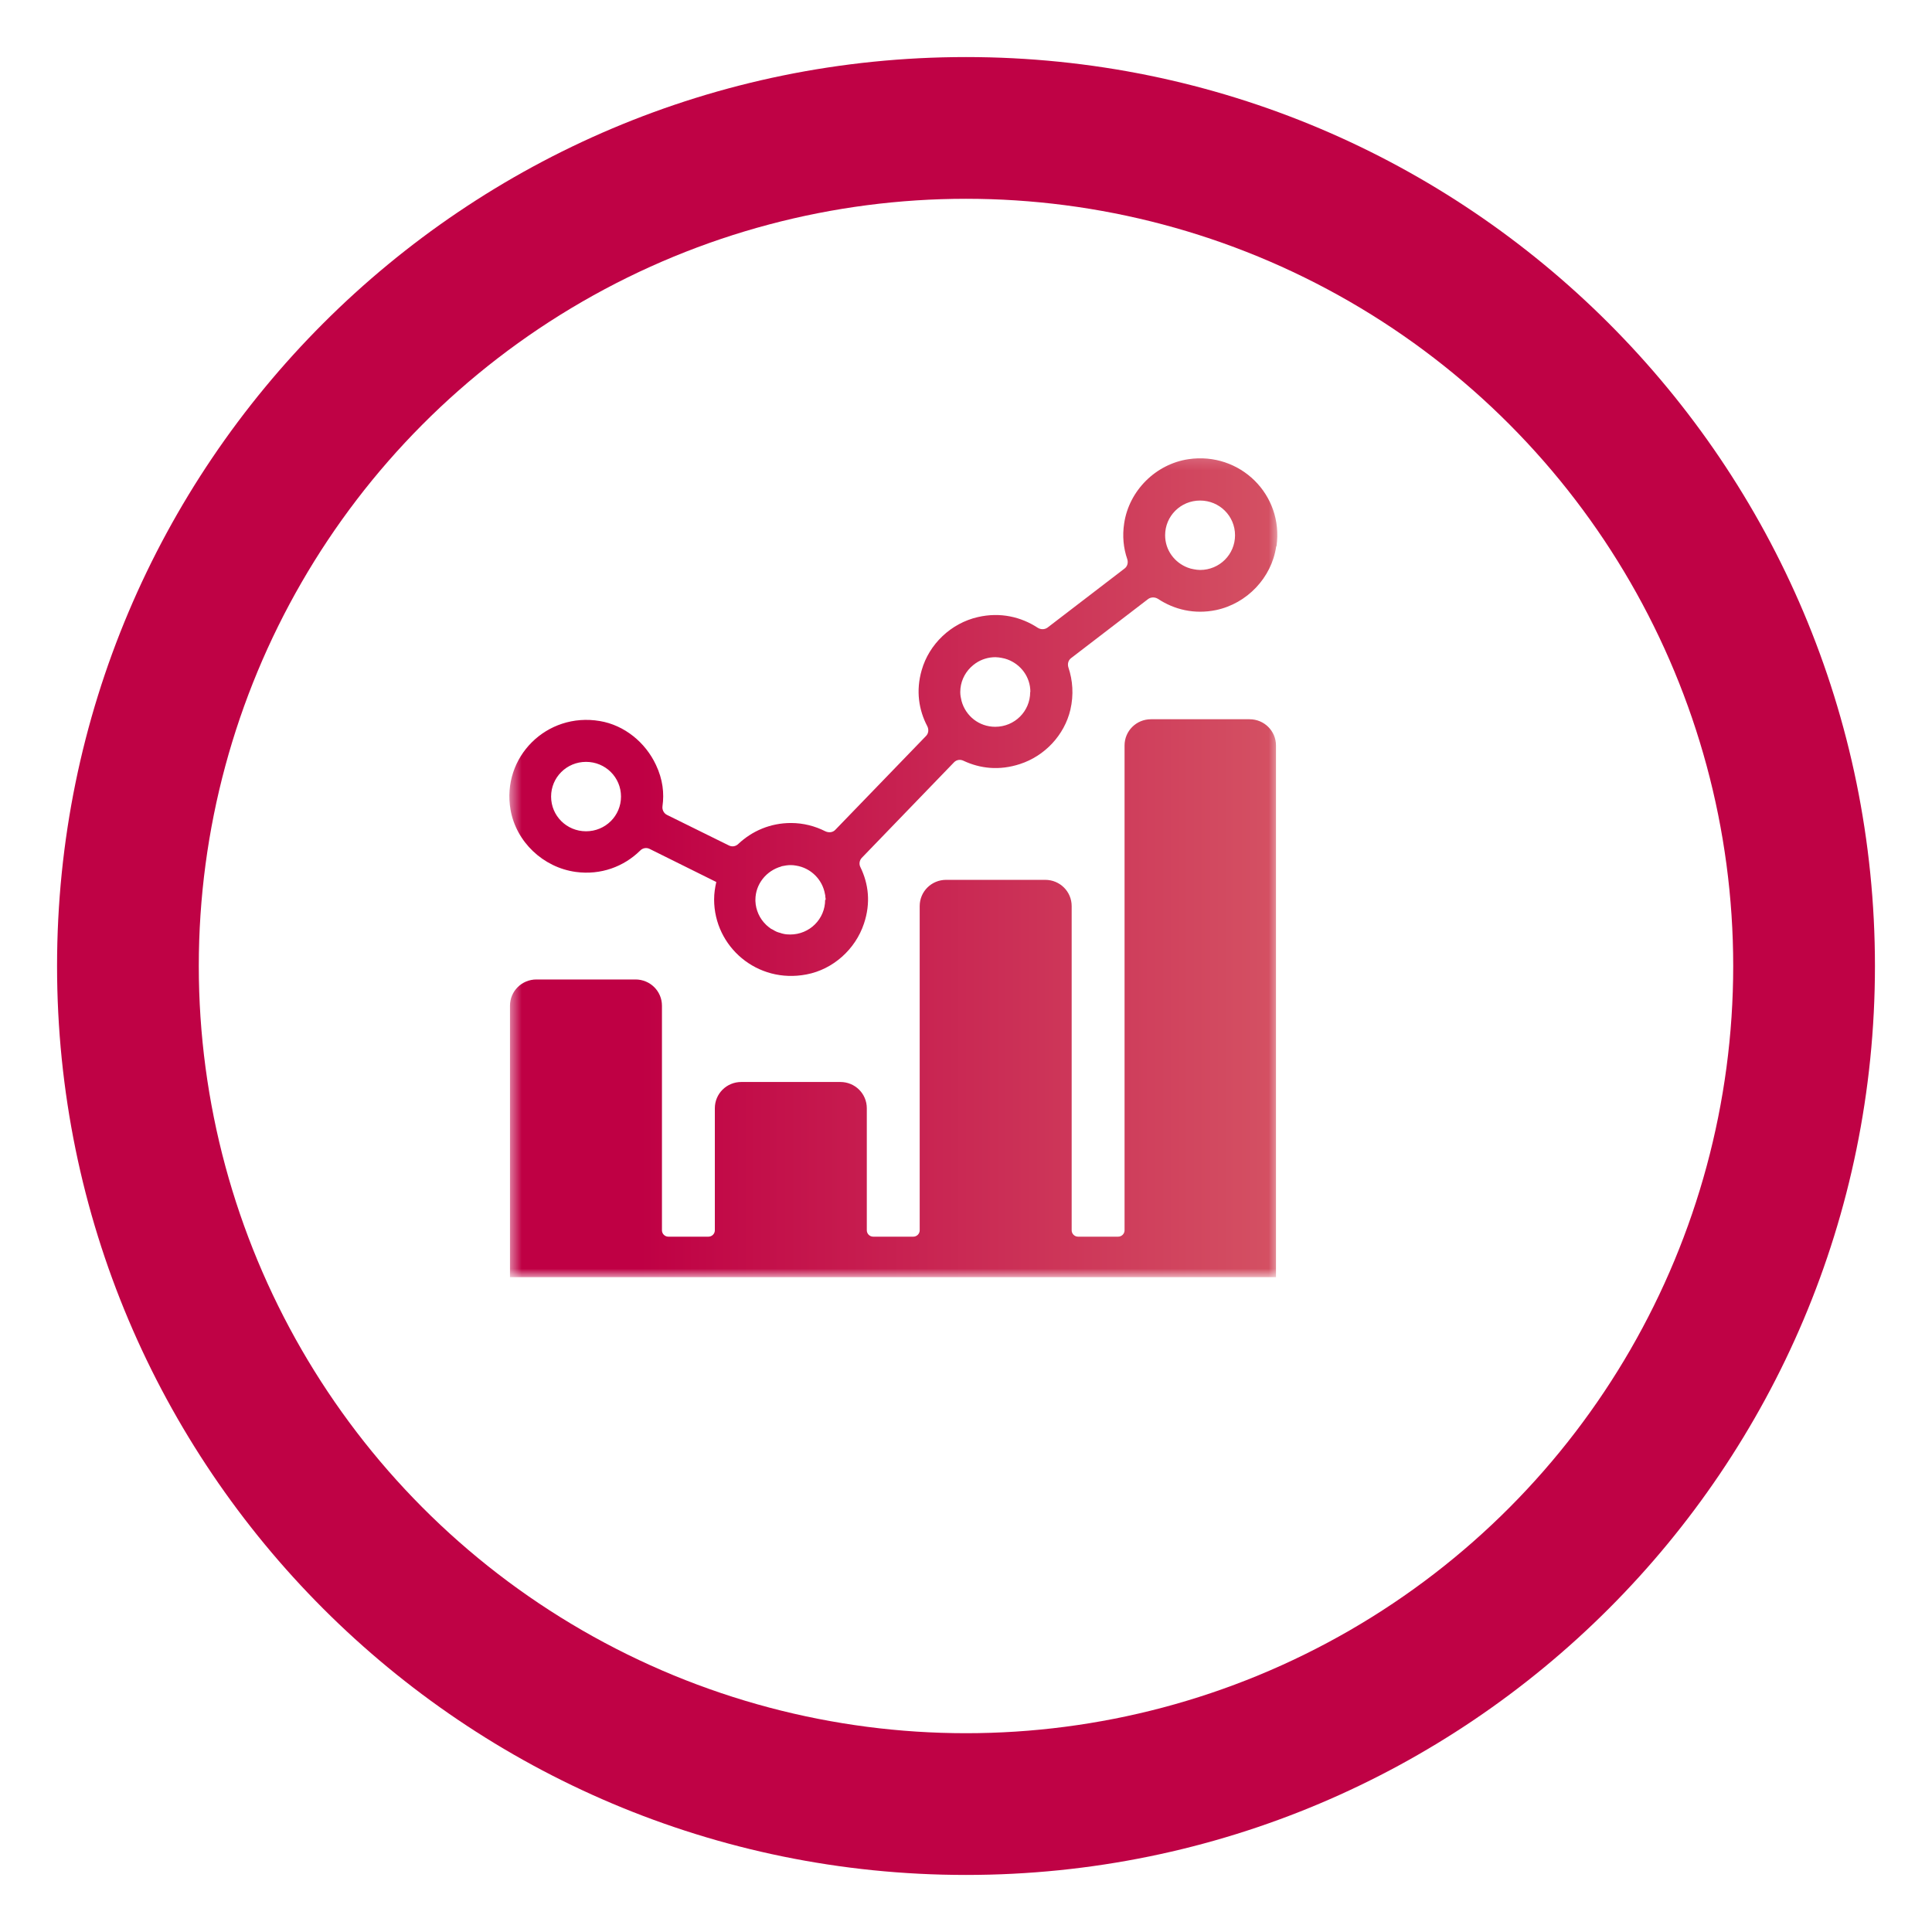 <svg width="150" height="150" viewBox="0 0 150 150" fill="none" xmlns="http://www.w3.org/2000/svg">
<g filter="url(#filter0_d_1269_3797)">
<path d="M141.57 71C141.57 109.975 109.975 141.57 71 141.57C32.025 141.57 0.43 109.975 0.43 71C0.43 32.025 32.025 0.43 71 0.43C109.975 0.43 141.57 32.025 141.57 71Z" fill="#BF0245"/>
</g>
<g filter="url(#filter1_d_1269_3797)">
<circle cx="71" cy="71" r="59.566" fill="white"/>
</g>
<g clip-path="url(#clip0_1269_3797)">
<mask id="mask0_1269_3797" style="mask-type:luminance" maskUnits="userSpaceOnUse" x="39" y="35" width="61" height="65">
<path d="M99.411 35.169H39.525V99.169H99.411V35.169Z" fill="white"/>
</mask>
<g mask="url(#mask0_1269_3797)">
<path d="M89.321 55.842H97.013C98.153 55.842 99.067 56.749 99.067 57.88V99.169H39.595V78.085C39.595 76.954 40.509 76.046 41.648 76.046H49.34C50.479 76.046 51.394 76.954 51.394 78.085V95.525C51.394 95.79 51.618 96.014 51.886 96.014H55.008C55.275 96.014 55.5 95.79 55.5 95.525V86.044C55.5 84.913 56.414 84.005 57.553 84.005H65.245C66.385 84.005 67.299 84.913 67.299 86.044V95.525C67.299 95.79 67.524 96.014 67.791 96.014H70.913C71.18 96.014 71.405 95.79 71.405 95.525V70.349C71.405 69.218 72.319 68.311 73.458 68.311H81.15C82.29 68.311 83.204 69.218 83.204 70.349V95.525C83.204 95.79 83.429 96.014 83.696 96.014H86.818C87.085 96.014 87.31 95.79 87.31 95.525V57.88C87.31 56.749 88.224 55.842 89.363 55.842H89.321ZM99.081 42.437C98.729 44.853 96.816 46.863 94.412 47.366C92.724 47.715 91.163 47.324 89.912 46.5C89.673 46.347 89.377 46.347 89.152 46.5L83.162 51.094C82.936 51.262 82.866 51.555 82.951 51.82C83.288 52.826 83.372 53.943 83.105 55.102C82.641 57.07 81.122 58.69 79.196 59.318C77.579 59.849 76.088 59.667 74.808 59.067C74.555 58.941 74.26 58.983 74.063 59.193L66.905 66.607C66.722 66.803 66.68 67.096 66.806 67.333C67.425 68.604 67.622 70.098 67.074 71.718C66.413 73.7 64.683 75.264 62.616 75.655C58.791 76.395 55.444 73.505 55.444 69.833C55.444 69.358 55.514 68.911 55.612 68.478L50.437 65.909C50.184 65.783 49.889 65.839 49.692 66.049C48.44 67.277 46.654 67.962 44.7 67.696C42.168 67.347 40.073 65.364 39.637 62.865C38.934 58.774 42.45 55.283 46.57 55.981C48.483 56.302 50.114 57.643 50.929 59.388C51.464 60.519 51.576 61.594 51.436 62.586C51.394 62.865 51.534 63.144 51.787 63.27L56.597 65.644C56.85 65.769 57.131 65.713 57.328 65.518C58.397 64.513 59.817 63.898 61.406 63.898C62.377 63.898 63.277 64.136 64.078 64.541C64.345 64.666 64.655 64.638 64.852 64.429L71.897 57.14C72.094 56.945 72.122 56.638 71.996 56.386C71.335 55.13 71.096 53.635 71.56 52.03C72.136 50.005 73.838 48.385 75.919 47.91C77.663 47.506 79.28 47.897 80.56 48.734C80.799 48.888 81.094 48.888 81.319 48.734L87.31 44.141C87.535 43.973 87.606 43.68 87.521 43.414C87.226 42.563 87.127 41.613 87.282 40.622C87.662 38.094 89.729 36.028 92.274 35.651C96.282 35.065 99.671 38.416 99.109 42.395L99.081 42.437ZM48.215 61.846C48.215 60.352 47.006 59.151 45.501 59.151C43.996 59.151 42.787 60.352 42.787 61.846C42.787 63.34 43.996 64.541 45.501 64.541C47.006 64.541 48.215 63.34 48.215 61.846ZM64.106 69.861C64.106 69.777 64.092 69.707 64.078 69.637C64.078 69.567 64.078 69.498 64.05 69.414C63.853 68.283 62.953 67.389 61.814 67.207C61.673 67.18 61.533 67.166 61.378 67.166C61.153 67.166 60.928 67.207 60.717 67.249C60.689 67.249 60.675 67.263 60.647 67.277C59.508 67.599 58.65 68.632 58.65 69.861C58.65 69.888 58.65 69.93 58.65 69.958C58.678 70.67 58.987 71.327 59.466 71.787C59.466 71.787 59.494 71.815 59.508 71.829C59.62 71.927 59.733 72.025 59.859 72.109C59.902 72.136 59.958 72.164 60 72.178C60.098 72.234 60.197 72.304 60.309 72.346C60.394 72.388 60.492 72.402 60.577 72.43C60.661 72.458 60.731 72.486 60.816 72.5C60.984 72.541 61.167 72.555 61.35 72.555C62.855 72.555 64.064 71.355 64.064 69.861H64.106ZM79.997 53.719C79.997 52.56 79.266 51.597 78.24 51.206C78.085 51.15 77.944 51.108 77.775 51.08C77.621 51.052 77.452 51.024 77.283 51.024C76.721 51.024 76.2 51.192 75.764 51.485C75.624 51.583 75.483 51.694 75.357 51.82C74.864 52.309 74.555 52.979 74.555 53.733C74.555 53.971 74.597 54.194 74.653 54.417C74.963 55.576 76.004 56.428 77.269 56.428C78.774 56.428 79.983 55.227 79.983 53.733L79.997 53.719ZM95.888 41.557C95.888 40.063 94.679 38.862 93.174 38.862C91.669 38.862 90.46 40.063 90.46 41.557C90.46 42.716 91.191 43.68 92.218 44.071C92.358 44.127 92.513 44.168 92.682 44.196C92.837 44.224 93.006 44.252 93.174 44.252C94.679 44.252 95.888 43.051 95.888 41.557Z" fill="url(#paint0_linear_1269_3797)"/>
</g>
</g>
<defs>
<filter id="filter0_d_1269_3797" x="0.43" y="0.43" width="149.141" height="149.141" filterUnits="userSpaceOnUse" color-interpolation-filters="sRGB">
<feFlood flood-opacity="0" result="BackgroundImageFix"/>
<feColorMatrix in="SourceAlpha" type="matrix" values="0 0 0 0 0 0 0 0 0 0 0 0 0 0 0 0 0 0 127 0" result="hardAlpha"/>
<feOffset dx="4" dy="4"/>
<feGaussianBlur stdDeviation="2"/>
<feComposite in2="hardAlpha" operator="out"/>
<feColorMatrix type="matrix" values="0 0 0 0 0 0 0 0 0 0 0 0 0 0 0 0 0 0 0.1 0"/>
<feBlend mode="normal" in2="BackgroundImageFix" result="effect1_dropShadow_1269_3797"/>
<feBlend mode="normal" in="SourceGraphic" in2="effect1_dropShadow_1269_3797" result="shape"/>
</filter>
<filter id="filter1_d_1269_3797" x="11.434" y="11.434" width="127.133" height="127.132" filterUnits="userSpaceOnUse" color-interpolation-filters="sRGB">
<feFlood flood-opacity="0" result="BackgroundImageFix"/>
<feColorMatrix in="SourceAlpha" type="matrix" values="0 0 0 0 0 0 0 0 0 0 0 0 0 0 0 0 0 0 127 0" result="hardAlpha"/>
<feOffset dx="4" dy="4"/>
<feGaussianBlur stdDeviation="2"/>
<feComposite in2="hardAlpha" operator="out"/>
<feColorMatrix type="matrix" values="0 0 0 0 0 0 0 0 0 0 0 0 0 0 0 0 0 0 0.1 0"/>
<feBlend mode="normal" in2="BackgroundImageFix" result="effect1_dropShadow_1269_3797"/>
<feBlend mode="normal" in="SourceGraphic" in2="effect1_dropShadow_1269_3797" result="shape"/>
</filter>
<linearGradient id="paint0_linear_1269_3797" x1="39.525" y1="67.389" x2="99.137" y2="67.389" gradientUnits="userSpaceOnUse">
<stop offset="0.17" stop-color="#BF0044"/>
<stop offset="1" stop-color="#D45163"/>
</linearGradient>
<clipPath id="clip0_1269_3797">
<rect width="64" height="64" fill="white" transform="translate(37.24 35.169)"/>
</clipPath>
</defs>
</svg>

